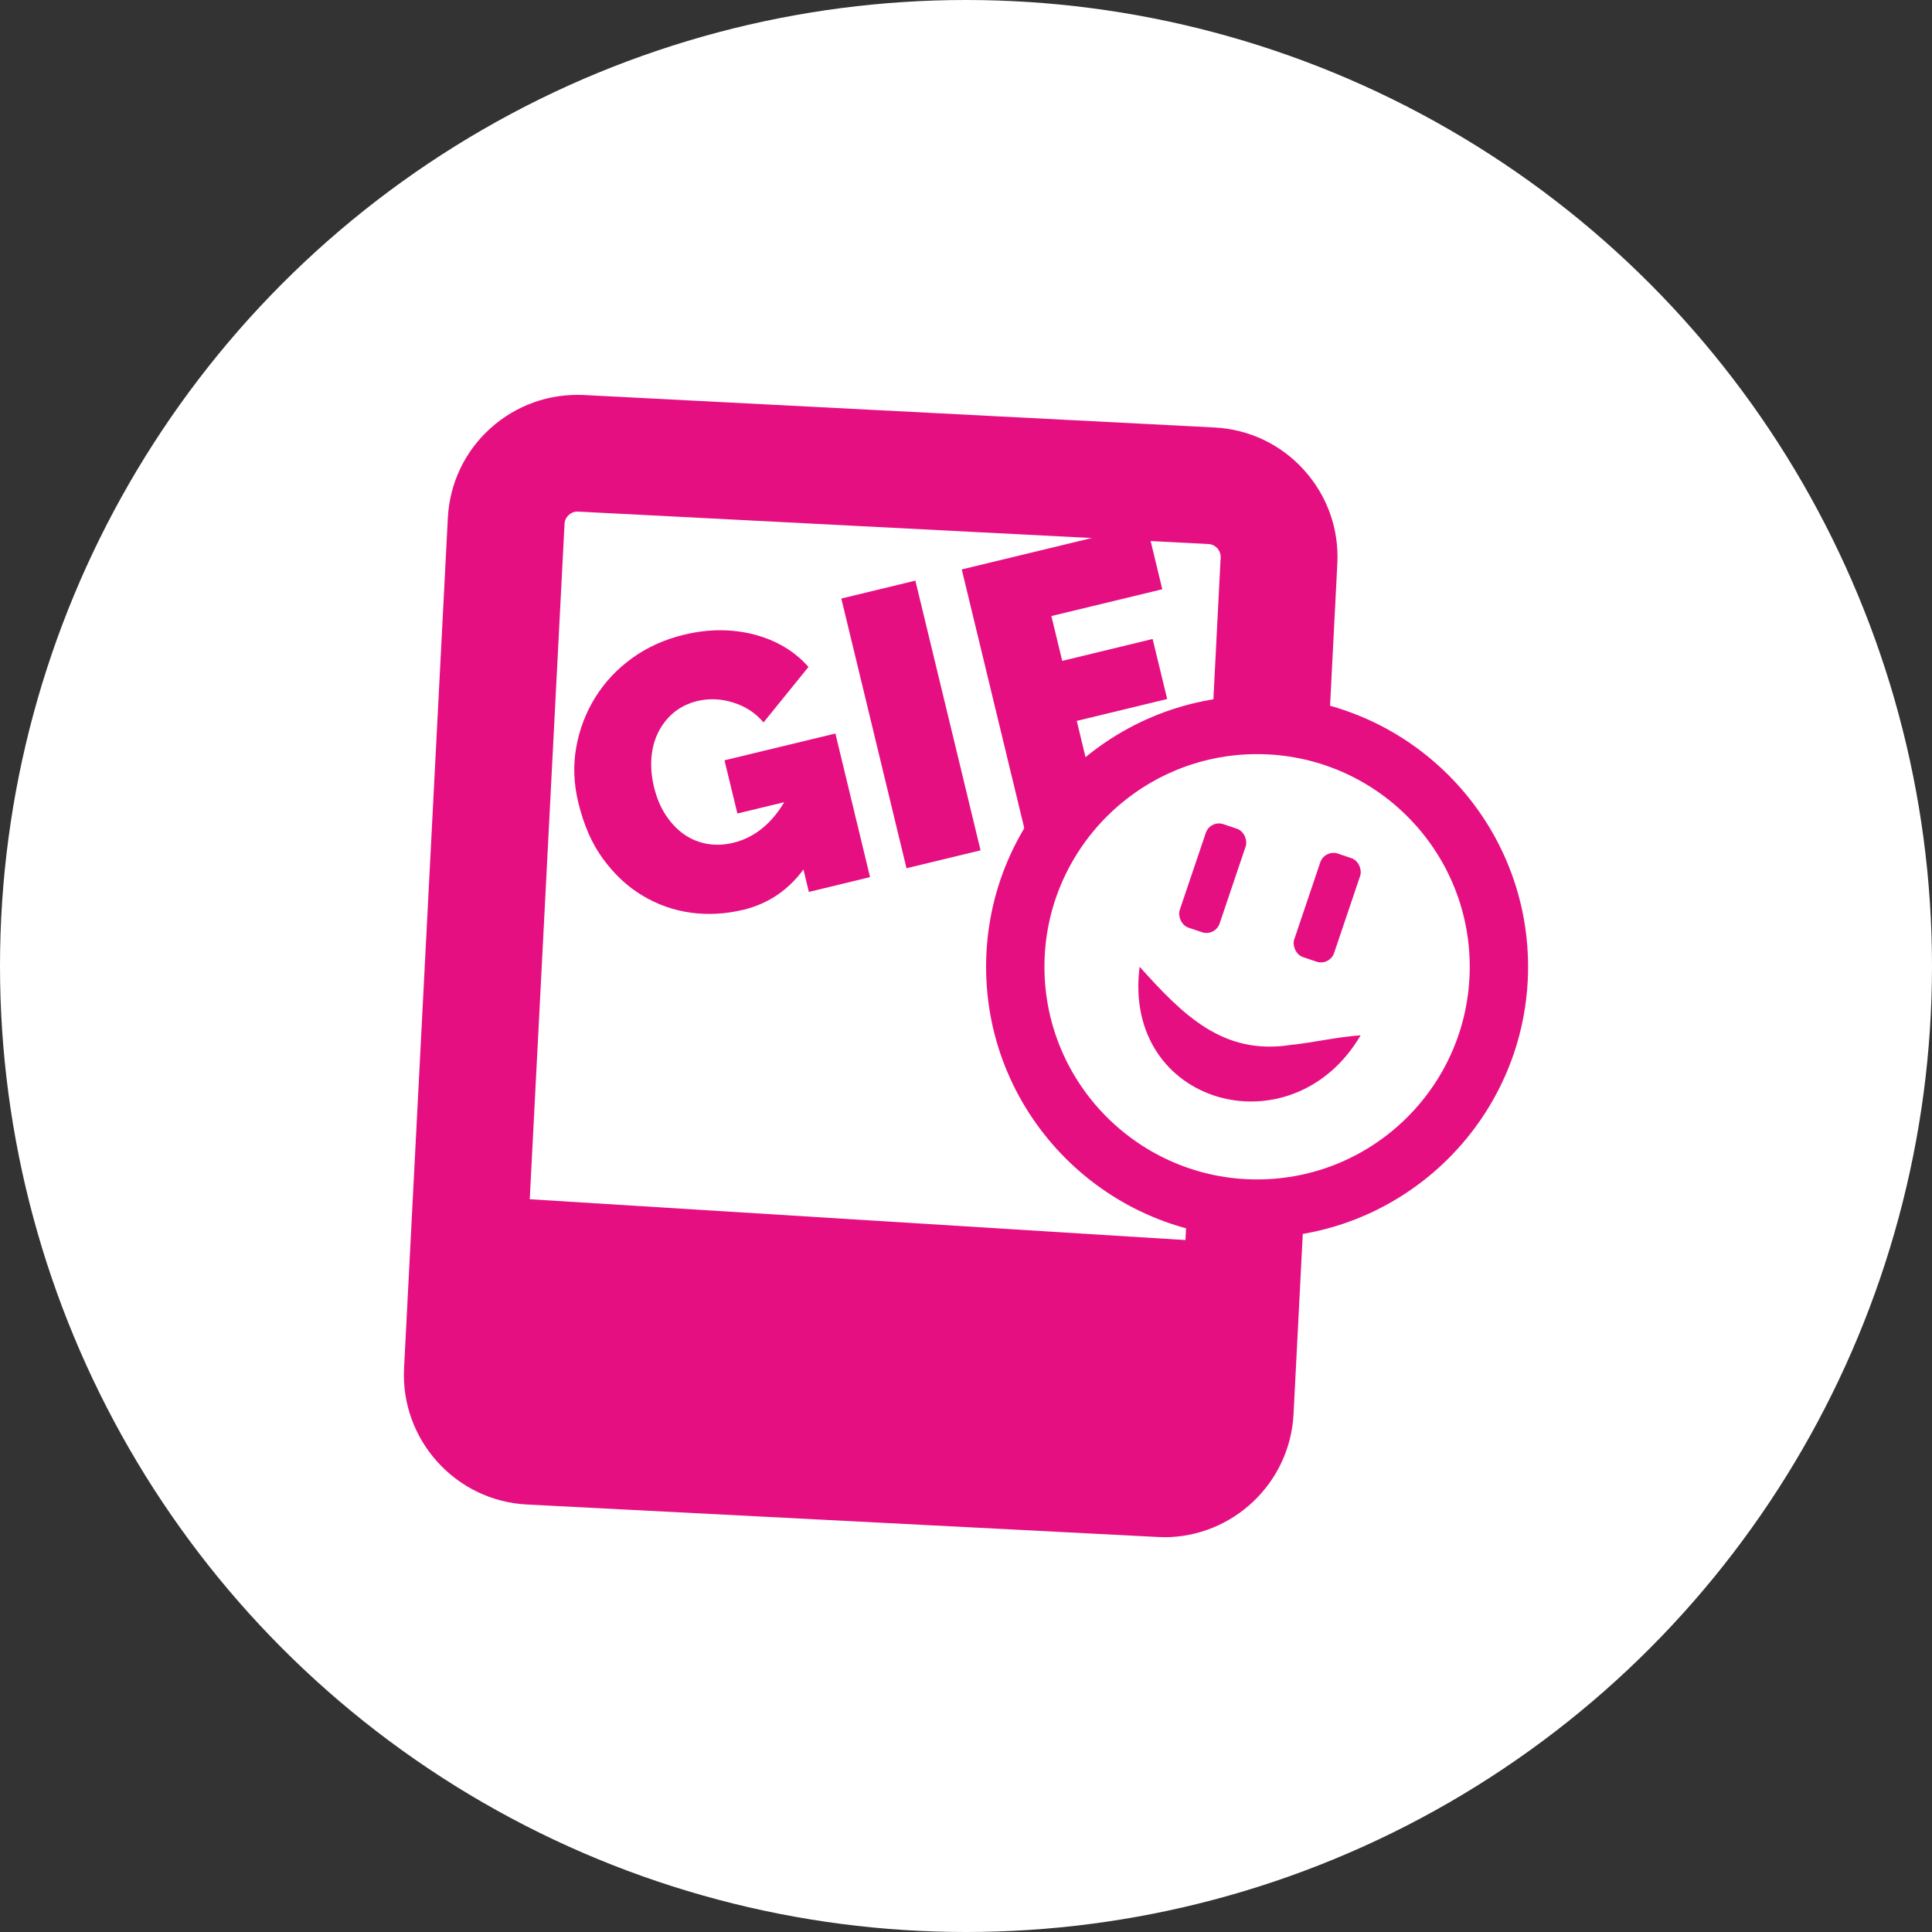 <svg xmlns="http://www.w3.org/2000/svg" viewBox="0 0 150 150"><rect x="0" y="0" width="150" height="150" fill="#333333" stroke="none"/><defs><style>      .cls-1 {        fill: #fff;      }      .cls-2 {        fill: #e60f82;      }    </style></defs><g id="Ring"><circle class="cls-1" cx="75" cy="75" r="75"></circle></g><g id="Vegas"><g><g><path class="cls-2" d="m57.68,70.64c-1.36.33-2.71.4-4.05.22-1.35-.19-2.6-.63-3.77-1.34-1.17-.7-2.18-1.66-3.05-2.85s-1.5-2.65-1.91-4.36c-.36-1.47-.41-2.91-.16-4.3s.74-2.68,1.48-3.87c.74-1.19,1.7-2.21,2.87-3.05,1.17-.84,2.51-1.45,4.02-1.81,1.89-.46,3.7-.46,5.43-.02,1.73.45,3.14,1.29,4.23,2.52l-3.49,4.31c-.61-.73-1.39-1.24-2.34-1.54-.95-.3-1.88-.34-2.81-.12-.69.17-1.28.46-1.79.87-.5.41-.91.92-1.21,1.51-.3.59-.49,1.26-.55,1.99-.06.73,0,1.5.2,2.31.2.83.5,1.55.9,2.16.4.61.87,1.11,1.4,1.49.54.38,1.14.63,1.79.75.65.12,1.35.1,2.07-.08.92-.22,1.75-.67,2.49-1.33.73-.67,1.34-1.5,1.83-2.52l1.35,5.6c-1.23,1.82-2.87,2.97-4.94,3.47Zm3.43-8.41l-3.86.93-1-4.13,8.61-2.08,2.69,11.15-4.75,1.15-1.7-7.02Z"></path><path class="cls-2" d="m70.38,67.41l-5.06-20.94,5.75-1.39,5.06,20.94-5.75,1.39Z"></path><path class="cls-2" d="m79.73,65.15l-5.06-20.94,14.36-3.47,1.21,5.01-8.61,2.08.84,3.48,7.02-1.7,1.13,4.66-7.02,1.7,1.88,7.79-5.75,1.39Z"></path></g><g><path class="cls-2" d="m90.38,119.34c-.17,0-.35,0-.52-.01l-48.95-2.52c-5.54-.28-9.82-5.03-9.54-10.57l3.4-66.03c.14-2.68,1.31-5.16,3.31-6.96,2-1.8,4.58-2.71,7.26-2.58l48.95,2.52c2.69.14,5.16,1.31,6.96,3.31s2.72,4.58,2.58,7.26l-.58,11.35-9.06-.47.58-11.35c.03-.55-.4-1.02-.94-1.05l-48.95-2.52c-.34-.01-.58.13-.72.26s-.31.35-.33.69l-3.4,66.03c-.03.55.39,1.02.94,1.05l48.95,2.52c.53.03,1.02-.39,1.05-.94l.76-14.84,9.06.47-.76,14.84c-.28,5.37-4.73,9.55-10.05,9.55Z"></path><polygon class="cls-2" points="33.44 92.63 97.06 96.59 95.53 113.69 88.36 115.95 35.89 110.04 33.44 92.63"></polygon><path class="cls-2" d="m97.6,96.1c-11.6,0-21.04-9.44-21.04-21.04s9.44-21.04,21.04-21.04,21.04,9.44,21.04,21.04-9.44,21.04-21.04,21.04Zm0-37.55c-9.1,0-16.51,7.41-16.51,16.51s7.4,16.51,16.51,16.51,16.51-7.4,16.51-16.51-7.4-16.51-16.51-16.51Z"></path><rect class="cls-2" x="92.52" y="63.94" width="3.27" height="8.48" rx="1.08" ry="1.08" transform="translate(26.78 -26.55) rotate(18.67)"></rect><rect class="cls-2" x="101.41" y="66.23" width="3.27" height="8.48" rx="1.08" ry="1.08" transform="translate(27.98 -29.28) rotate(18.67)"></rect><path class="cls-2" d="m88.48,75.06c3.37,3.75,6.47,6.88,11.71,6.07,1.8-.18,3.52-.61,5.45-.75-5.32,9.06-18.54,5.43-17.16-5.32h0Z"></path></g></g></g></svg>
